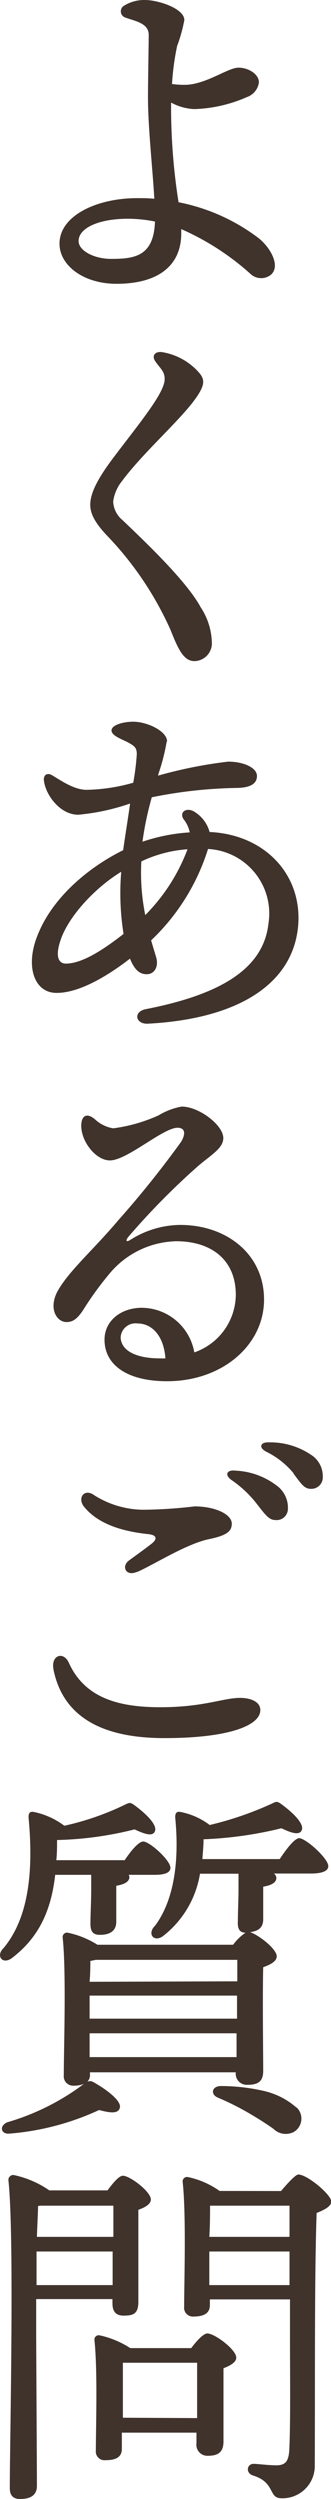 <svg xmlns="http://www.w3.org/2000/svg" viewBox="0 0 35.5 267.77"><defs><style>.cls-1{fill:#40332c;}</style></defs><g id="レイヤー_2" data-name="レイヤー 2"><g id="レイヤー_1-2" data-name="レイヤー 1"><path class="cls-1" d="M19,4.92A27.08,27.08,0,0,0,18.45,9a9.49,9.49,0,0,0,1.36.09c2.23,0,4.63-1.84,5.76-1.84s2.2.73,2.2,1.57a1.93,1.93,0,0,1-1.31,1.59,15,15,0,0,1-5.62,1.28,5.68,5.68,0,0,1-2.49-.7,65.63,65.63,0,0,0,.8,10.68,20.77,20.77,0,0,1,8.51,3.79c1.32,1,2.5,3.07,1.37,4a1.68,1.68,0,0,1-2.21-.15,27.81,27.81,0,0,0-7.38-4.76c0,.15,0,.3,0,.45,0,3.5-2.52,5.41-6.94,5.41-3.59,0-6.12-2-6.12-4.3,0-3,4-4.88,8.32-4.88.63,0,1.24,0,1.85.07-.18-3.22-.68-7.62-.68-10.9,0-1.62.08-5.77.08-6.66,0-1.28-1.5-1.48-2.51-1.86A.7.7,0,0,1,13.34.59,4.11,4.11,0,0,1,15.53,0C17,0,19.77.92,19.77,2.15A16.17,16.17,0,0,1,19,4.92ZM11.92,27.74c2.53,0,4.57-.28,4.7-4a14.7,14.7,0,0,0-2.93-.3c-3,0-5.26.95-5.26,2.39C8.43,26.86,10.09,27.74,11.92,27.74Z"/><path class="cls-1" d="M12.14,53.73a2.72,2.72,0,0,0,1,2C15.51,58,20,62.24,21.53,65.08a7.17,7.17,0,0,1,1.19,3.7,1.91,1.91,0,0,1-1.86,2.06c-1.05,0-1.66-1-2.53-3.25a35.47,35.47,0,0,0-6.89-10.24c-1.22-1.3-1.76-2.28-1.76-3.26,0-1.21.72-2.72,2.55-5.14,2.79-3.69,5.43-6.86,5.43-8.33,0-.87-.51-1.16-1-1.9-.4-.57-.08-1.06.66-1A6.72,6.72,0,0,1,21.41,40c.57.71.54,1.28-.34,2.57-1.61,2.35-5.73,5.92-8,9A4.4,4.4,0,0,0,12.14,53.73Z"/><path class="cls-1" d="M17.88,79.45A21.75,21.75,0,0,1,17,82.9a1.6,1.6,0,0,1-.05.21,48.15,48.15,0,0,1,7.51-1.5c1.71,0,3.1.67,3.1,1.53s-.75,1.29-2.28,1.29a49.43,49.43,0,0,0-9,1,34.2,34.2,0,0,0-1,4.76,19.41,19.41,0,0,1,5.07-1,3.3,3.3,0,0,0-.63-1.37c-.59-.8.33-1.43,1.24-.77a3.67,3.67,0,0,1,1.52,2.1c5.91.26,10,4.58,9.49,10.13-.6,6.23-6.54,9.91-16.12,10.41h0c-1.33.06-1.59-1.29-.21-1.56,7.88-1.54,12.6-4.25,13.15-9.16a6.92,6.92,0,0,0-6.48-8,22.87,22.87,0,0,1-6.1,9.79c.16.56.34,1.15.53,1.78.31,1-.16,1.85-1,1.85s-1.35-.57-1.8-1.67c-2.59,2-5.58,3.71-7.93,3.67s-3.31-2.85-2-6.13c1.59-4.1,5.52-7.35,9.2-9.16.21-1.55.51-3.33.74-5A23.42,23.42,0,0,1,8.39,87.3c-2,0-3.58-2.23-3.69-3.77,0-.55.4-.74.87-.47.94.55,2.35,1.57,3.72,1.57a19.42,19.42,0,0,0,5-.76,26.81,26.81,0,0,0,.38-3.05c0-.66-.2-.85-.83-1.21s-1.88-.74-1.88-1.34,1.3-.94,2.32-.94c1.49,0,3.64,1,3.64,2.12ZM7.06,103.25c1.84,0,4.23-1.65,6.19-3.18A27.78,27.78,0,0,1,13,93.41c-3,1.84-5.8,5-6.55,7.47C5.92,102.52,6.3,103.25,7.06,103.25Zm8.52-5.2A19.91,19.91,0,0,0,20.11,91a13.7,13.7,0,0,0-4.95,1.3A22.87,22.87,0,0,0,15.58,98.05Z"/><path class="cls-1" d="M10.15,119.9a3.72,3.72,0,0,0,2,1,17.17,17.17,0,0,0,4.86-1.39,7.27,7.27,0,0,1,2.47-.94c1.88,0,4.47,2,4.47,3.37,0,1.14-1.38,1.83-2.86,3.14a77.37,77.37,0,0,0-7.34,7.47c-.31.4-.22.59.25.29a10.13,10.13,0,0,1,5.32-1.59c5,0,9,3.15,9,8S23.87,148,17.92,148c-4.23,0-6.71-1.71-6.71-4.45,0-2,1.71-3.37,3.89-3.42a5.76,5.76,0,0,1,5.74,4.78,6.6,6.6,0,0,0,4.45-6.16c0-3.8-2.67-5.75-6.39-5.75a9.58,9.58,0,0,0-7,3.29,34.67,34.67,0,0,0-3,4.11c-.67,1-1.15,1.26-1.76,1.26-1.11,0-2-1.54-.89-3.44,1.26-2.16,3.81-4.35,6.48-7.52a105.48,105.48,0,0,0,6.69-8.35c.54-.9.41-1.51-.38-1.51-1.55,0-5.41,3.5-7.25,3.5-1.61,0-3.26-2.26-3.06-4,.09-.77.58-1.11,1.4-.45Zm7,25.65a5.72,5.72,0,0,0,.59,0c-.17-2.36-1.39-3.74-3-3.74a1.59,1.59,0,0,0-1.8,1.5C13,144.79,14.71,145.56,17.19,145.55Z"/><path class="cls-1" d="M5.74,178.88c-.31-1.52,1.07-2,1.65-.7,1.71,3.76,5.32,4.75,9.8,4.75,4.67,0,6.74-1,8.56-1,1.12,0,2.17.4,2.17,1.31,0,1.66-3.41,3-10.29,3-6.36,0-10.81-2.06-11.89-7.32Zm8.94-10.45c-1.18.52-1.7-.6-.84-1.23s1.88-1.36,2.44-1.81.6-.88-.31-1c-3-.3-5.57-1.17-7-3-.67-.91.08-1.94,1.13-1.18a10,10,0,0,0,5.28,1.56,50,50,0,0,0,5.48-.36c2.22,0,4,.85,4,1.85,0,.84-.57,1.27-2.44,1.66-2.47.51-6,2.79-7.74,3.53Zm10.14-9.85c-.76-.55-.51-1.12.45-1a7.84,7.84,0,0,1,4.35,1.56,2.93,2.93,0,0,1,1.26,2.52,1.21,1.21,0,0,1-1.37,1.21c-.67,0-1.09-.6-2-1.77A12,12,0,0,0,24.82,158.58Zm6.66-.72a8.76,8.76,0,0,0-2.93-2.31c-.85-.44-.63-1.06.31-1a7.8,7.8,0,0,1,4.48,1.32,2.71,2.71,0,0,1,1.28,2.36,1.23,1.23,0,0,1-1.29,1.3c-.69,0-1-.5-1.85-1.63Z"/><path class="cls-1" d="M5.92,200.89c-.43,3.8-1.73,6.71-4.67,8.94-1,.71-1.73-.27-.86-1.1,2.43-2.94,3.29-7.49,2.67-14,0-.43.11-.71.7-.55a8.21,8.21,0,0,1,3.14,1.45,29.39,29.39,0,0,0,6.55-2.28c.39-.19.51-.23.86,0,1.22.87,2.55,2.12,2.32,2.83s-1.26.27-2.2-.16a37,37,0,0,1-8.31,1.14c0,.75,0,1.45-.08,2.16h7.33c.67-1,1.49-2,2-2,.67,0,2.91,2,2.91,2.82,0,.51-.59.75-1.69.75H13.8a.53.53,0,0,1,.08.23c0,.47-.47.79-1.41.94v.51c0,1,0,2.48,0,3.34s-.51,1.41-1.77,1.41c-.78,0-1-.43-1-1.18,0-1,.08-2.43.08-3.57v-1.68ZM30,199.2c.7-1.06,1.57-2.2,2.08-2.24.7,0,3.13,2.16,3.13,3,0,.52-.66.79-1.84.79h-4a.59.59,0,0,1,.27.47c0,.47-.47.78-1.41.94v.32c0,.74,0,2.35,0,3.17s-.43,1.26-1.41,1.38c.94.31,2.86,1.8,2.86,2.59,0,.55-.7.9-1.45,1.17-.08,3,0,9.57,0,11.1,0,1.22-.63,1.5-1.73,1.5a1.18,1.18,0,0,1-1.21-1.34v0H9.65v.2a1.08,1.08,0,0,1-.28.82.63.63,0,0,1,.59,0c1.37.75,3.06,2,2.9,2.75s-1.17.55-2.23.27A28.2,28.2,0,0,1,1,228.62c-.87.08-1.14-.78-.24-1.21A25.49,25.49,0,0,0,9,223.29a2.75,2.75,0,0,1-1.1.19,1,1,0,0,1-1.06-1.09c0-2.79.28-11.07-.12-14.79a.47.47,0,0,1,.55-.51,9.72,9.72,0,0,1,3.18,1.29H25a5.6,5.6,0,0,1,1.33-1.29c-.67,0-.86-.48-.82-1.18,0-1,.07-2.51.07-3.41l0-1.73H21.45a10.62,10.62,0,0,1-4,6.71c-1,.67-1.68-.32-.82-1.14,1.84-2.47,2.67-6.39,2.16-11.61,0-.43.12-.71.7-.55a7.54,7.54,0,0,1,3,1.37,35.68,35.68,0,0,0,6.71-2.31c.4-.2.51-.24.87,0,1.21.86,2.55,2.12,2.31,2.82s-1.26.28-2.2-.16a41.21,41.21,0,0,1-8.35,1.18c0,.75-.08,1.45-.12,2.12Zm-4.55,13.1V210H10.27l-.58.12c0,.47,0,1.33-.08,2.23Zm-15.85,4H25.42l0-2.47H9.61v2.47Zm15.77,4.12,0-2.55H9.61l0,2.55Zm6.43,5.38a1.66,1.66,0,0,1-.27,2.63,1.87,1.87,0,0,1-2.2-.32c-.71-.51-1.57-1.06-2.51-1.61a29.06,29.06,0,0,0-3.41-1.72c-.83-.32-.75-1.18.19-1.26a20.61,20.61,0,0,1,4.63.51A8,8,0,0,1,31.81,225.84Z"/><path class="cls-1" d="M3.88,249.85c0,1.41.08,14.9.08,16.51,0,.9-.55,1.41-1.81,1.41-.78,0-1.1-.43-1.1-1.17,0-5,.51-27-.15-33a.53.53,0,0,1,.55-.55,10.58,10.58,0,0,1,3.84,1.65h6.24c.55-.74,1.22-1.57,1.65-1.57.74,0,3,1.69,3,2.55,0,.51-.67.87-1.34,1.1,0,2.59,0,8.51,0,9.85s-.58,1.49-1.6,1.49-1.18-.71-1.18-1.33v-.44H3.88Zm8.2-5,0-3.6H3.92c0,1.17,0,2.43,0,3.6Zm-8-8.47c0,.75-.08,1.92-.12,3.3h8.2v-3.34H4.31Zm16.43,15.22c.55-.74,1.3-1.57,1.73-1.57.78,0,3.1,1.73,3.1,2.59,0,.51-.67.87-1.37,1.14,0,2.31,0,6.67,0,7.85s-.62,1.53-1.68,1.53a1.18,1.18,0,0,1-1.22-1.34v-1.14h-8v1.73c0,.86-.59,1.22-1.73,1.22a.94.94,0,0,1-1.06-1.06c0-2.43.2-8.44-.15-11.81a.46.46,0,0,1,.54-.51,9.83,9.83,0,0,1,3.3,1.37Zm.63,7.5c0-2,0-4.56,0-5.93H13.37l-.19,0c0,.86,0,3.45,0,4.2v1.69Zm9-24.33C30.79,234,31.69,233,32,233c.94,0,3.53,2.15,3.53,2.9,0,.51-.75.9-1.57,1.22-.24,6.74-.16,18.16-.2,27a3.46,3.46,0,0,1-3.57,3.57c-1.45,0-.62-1.69-3.06-2.44-.82-.27-.66-1.25.08-1.25.32,0,1.65.16,2.4.16.94,0,1.33-.36,1.41-1.57.15-2.75.08-8.52.08-12.56v-3.65H22.51V247c0,.83-.59,1.22-1.76,1.22a.94.94,0,0,1-1-1.06c0-2.63.23-9.81-.16-13.38a.47.47,0,0,1,.55-.51,9.13,9.13,0,0,1,3.41,1.49Zm-7.61,1.57c0,.71,0,2.16-.08,3.34h8.6v-3.34Zm8.52,8.51v-3.6h-8.6l0,3.6Z"/></g></g></svg>